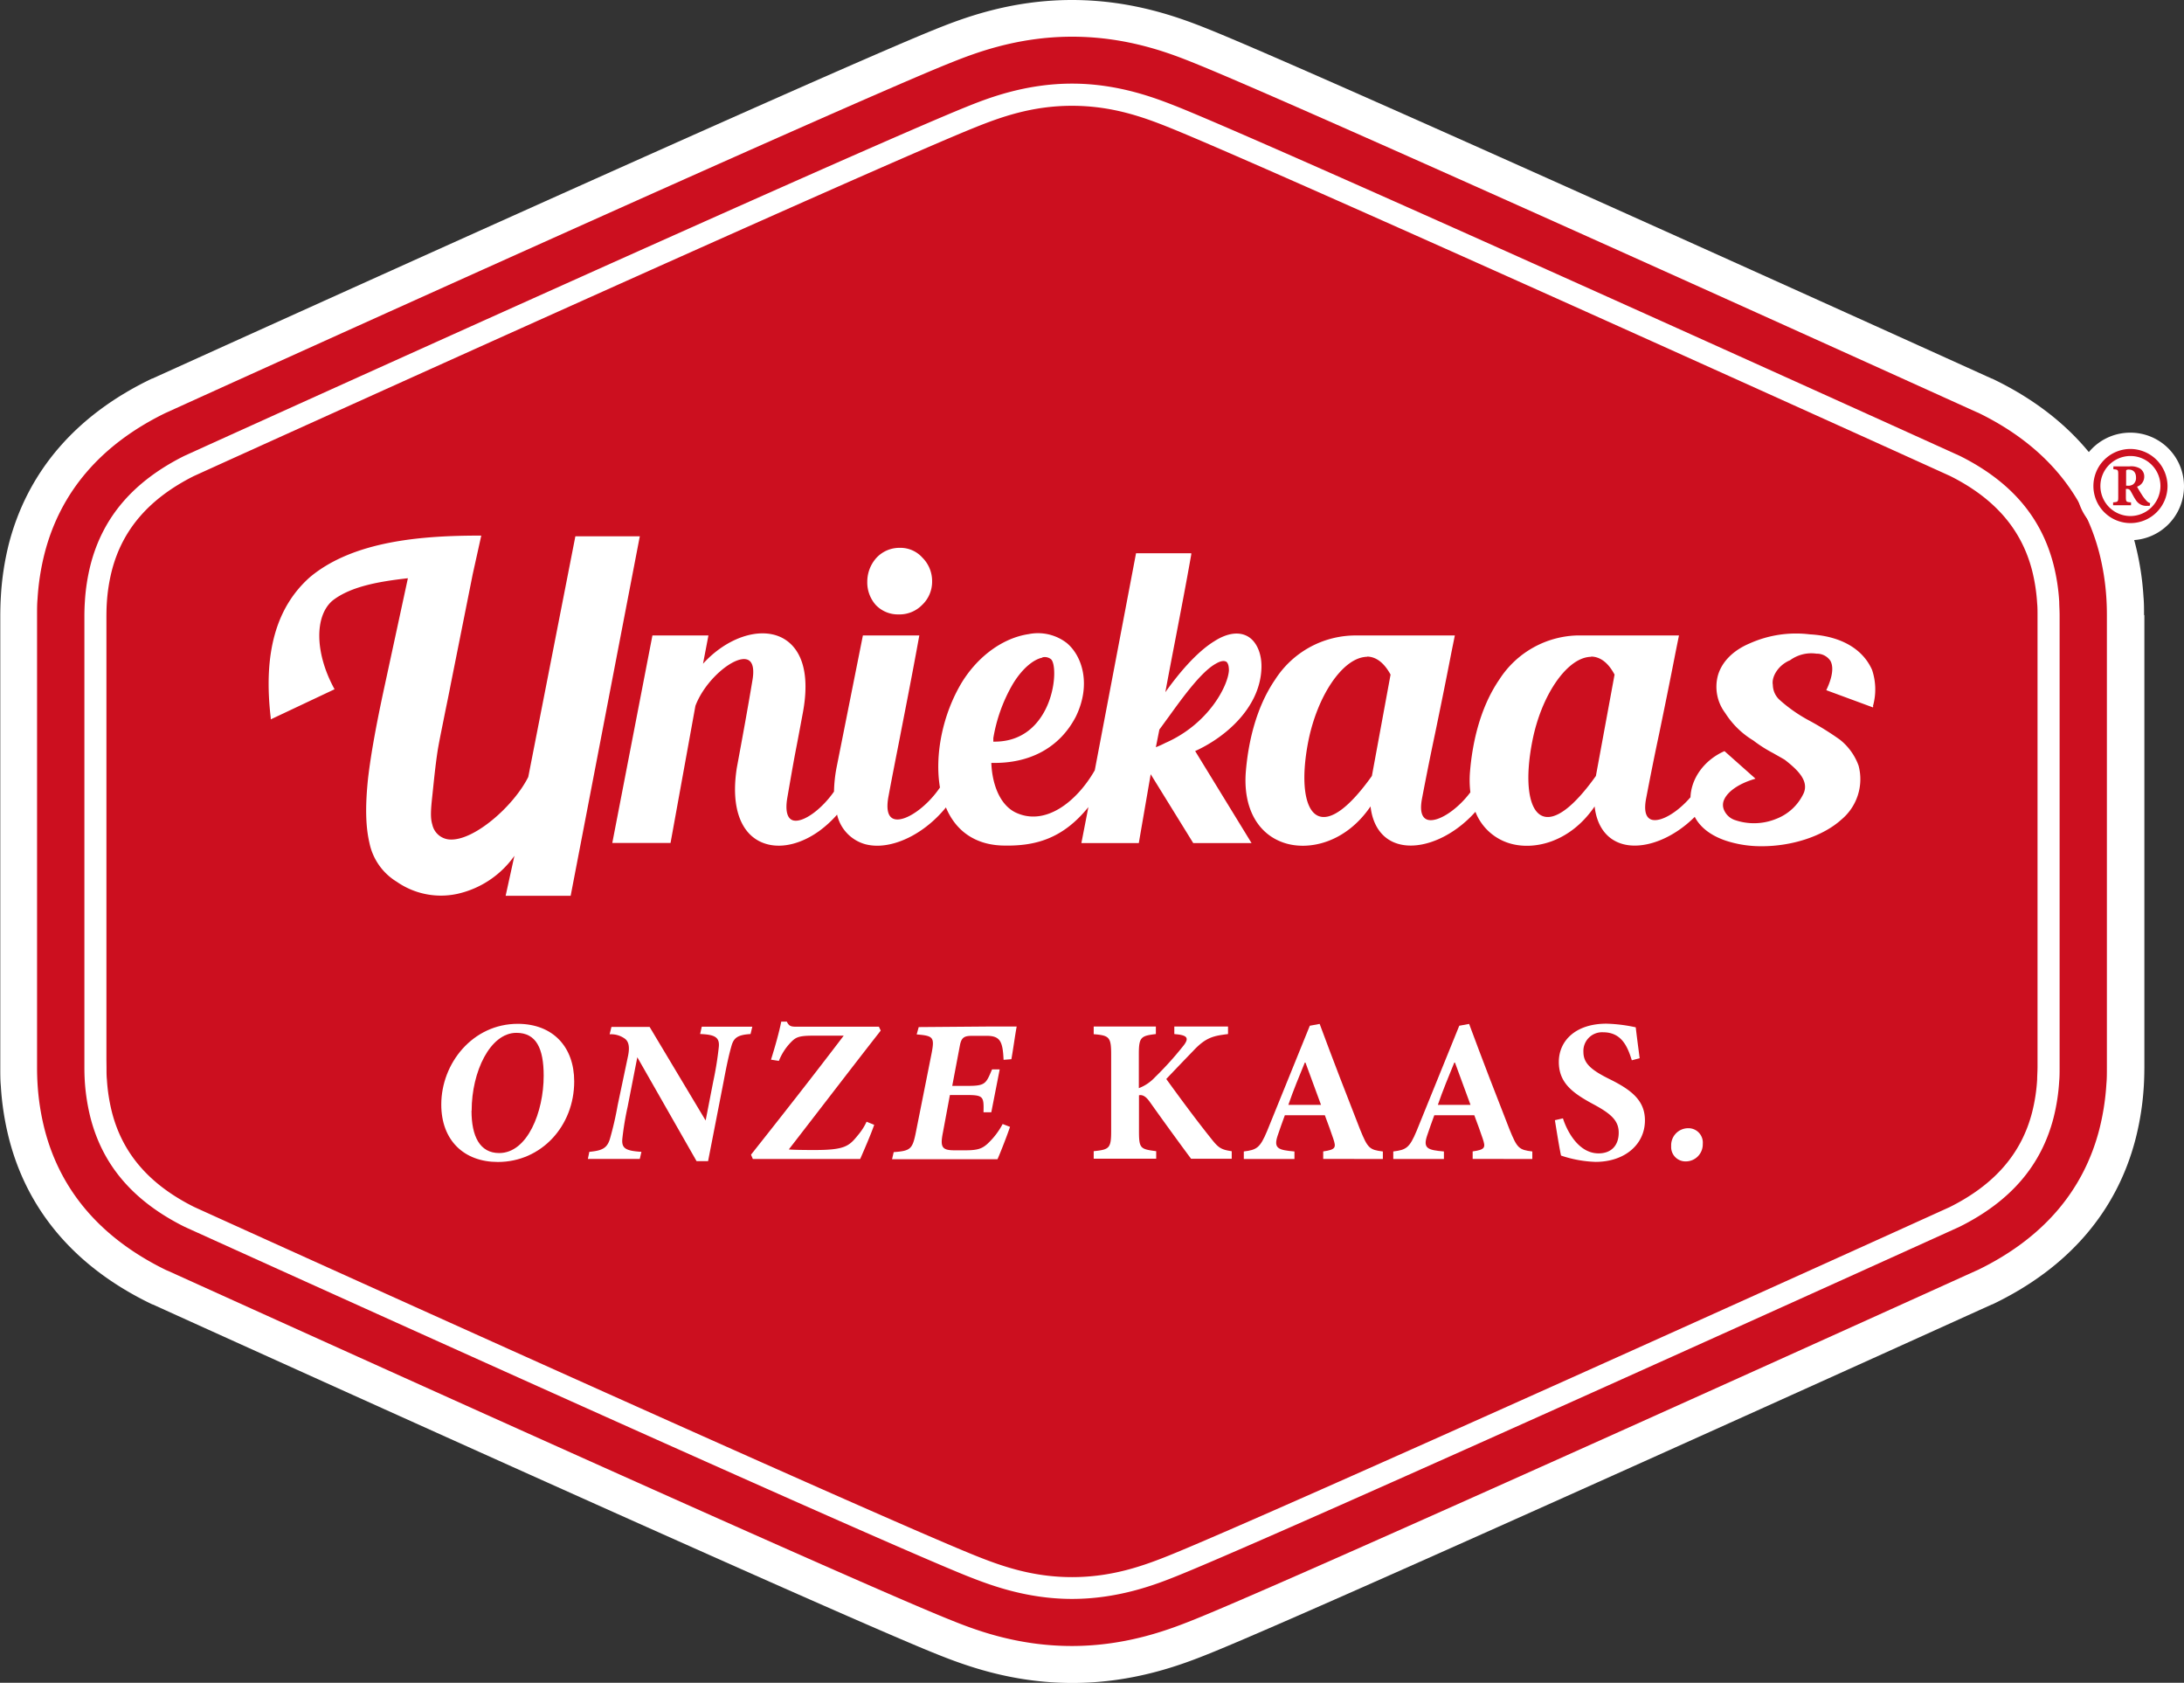 <svg id="e832bc62-f914-4ec3-875c-8f8050ebb5f3" data-name="Laag 1" xmlns="http://www.w3.org/2000/svg" viewBox="0 0 467.91 360.43"><rect x="0" y="0" width="467.91" height="360.43" fill="#333333" stroke="none"/><defs><style>.bd61f858-9a48-4771-a7ae-57066fd6b955{fill:#fff;}.f878d858-0809-44ce-8f27-8f6a5cbd42b0{fill:#cc0f1f;}</style></defs><path class="bd61f858-9a48-4771-a7ae-57066fd6b955" d="M647.17,142.85c0-1.31,0-2.62-.12-3.89a60.27,60.27,0,0,0-1.77-11.32c-4-15.56-14.42-27.64-30.63-35.4l-.2-.06C608.75,89.59,470.84,27.1,447,17.49c-6.11-2.46-16.3-6.36-29.51-6.36h0c-13.21,0-23.4,3.89-29.51,6.36-23.84,9.61-161.74,72.1-167.44,74.69l-.2.06c-16.21,7.76-26.6,19.84-30.63,35.4A60.27,60.27,0,0,0,188,139c-.08,1.28-.11,2.58-.12,3.89,0,0,0,0,0,.05v96.89s0,0,0,.05c0,1.31,0,2.62.12,3.89a60.27,60.27,0,0,0,1.77,11.32c4,15.56,14.42,27.64,30.63,35.4l.24.08c6.17,2.81,143.61,65.08,167.41,74.67,6.11,2.46,16.3,6.36,29.51,6.36h0c13.21,0,23.4-3.89,29.51-6.36,23.79-9.59,161.24-71.87,167.41-74.67l.24-.08c16.21-7.76,26.6-19.84,30.63-35.4a60.27,60.27,0,0,0,1.77-11.32c.08-1.28.11-2.58.12-3.89,0,0,0,0,0-.05V142.9S647.17,142.87,647.17,142.85Z" transform="translate(-187.82 -11.13)"/><path class="f878d858-0809-44ce-8f27-8f6a5cbd42b0" d="M197.39,253.08a52.24,52.24,0,0,1-1.53-9.85c-.06-1-.1-2.16-.1-3.45V142.89c0-1.28,0-2.42.1-3.46a52.39,52.39,0,0,1,1.53-9.84c3.42-13.2,12.13-23.29,25.88-30l0,0,.52-.23C237.93,92.91,368.39,33.87,391,24.77c5-2,14.33-5.78,26.52-5.78S439,22.75,444,24.77c24.17,9.74,165.74,73.93,167.12,74.55l.59.25c13.71,6.69,22.45,16.8,25.87,30a52.24,52.24,0,0,1,1.53,9.85c.06,1,.1,2.15.1,3.45v96.9c0,1.3,0,2.43-.1,3.45a52.5,52.5,0,0,1-1.53,9.85c-3.43,13.22-12.16,23.33-26,30.06l-.53.23c-1.39.63-143,64.81-167.09,74.54-5,2-14.33,5.78-26.52,5.78S396,359.94,391,357.92c-24.13-9.73-165.7-73.91-167.08-74.54l-.53-.22C209.51,276.37,200.81,266.27,197.39,253.08Z" transform="translate(-187.82 -11.13)"/><path class="bd61f858-9a48-4771-a7ae-57066fd6b955" d="M206,140.05a42.47,42.47,0,0,1,1.23-8c2.65-10.22,9.22-17.84,20.07-23.27l.79-.36c14.07-6.4,144.3-65.34,166.71-74.38,4.37-1.76,12.49-5,22.7-5s18.33,3.28,22.7,5c24,9.67,165.33,73.75,166.71,74.38l.8.36c10.85,5.43,17.41,13,20.06,23.26a42.45,42.45,0,0,1,1.23,8c0,.83.08,1.77.08,2.88v96.79c0,1.11,0,2.05-.08,2.88a42.2,42.2,0,0,1-1.23,8c-2.66,10.25-9.26,17.89-20.17,23.32l-.73.33c-1.38.63-142.72,64.7-166.68,74.36-4.37,1.76-12.49,5-22.7,5s-18.33-3.28-22.7-5c-23.95-9.66-165.29-73.73-166.67-74.36l-.83-.38c-10.85-5.43-17.42-13.05-20.07-23.27a43.26,43.26,0,0,1-1.24-8c-.05-.83-.08-1.78-.08-2.88V142.93C205.91,141.85,205.94,140.9,206,140.05Zm4.64,99.66c0,1,0,1.87.08,2.61a38.1,38.1,0,0,0,1.1,7.09c2.28,8.81,8,15.43,17.54,20.21l.74.34c14.09,6.41,144.42,65.39,166.48,74.28,5.63,2.27,12.36,4.69,20.92,4.69s15.29-2.42,20.92-4.69c22.24-9,150.06-66.81,166.48-74.28l.6-.27c9.6-4.79,15.39-11.43,17.68-20.28a37.19,37.19,0,0,0,1.09-7.08c0-.74.07-1.59.08-2.61V143c0-1,0-1.87-.08-2.61a38.11,38.11,0,0,0-1.09-7.09c-2.28-8.8-8-15.42-17.54-20.21l-.71-.32c-13.41-6.1-144.38-65.37-166.52-74.29-5.63-2.27-12.35-4.69-20.92-4.69s-15.29,2.42-20.92,4.69c-22.33,9-152.46,67.9-166.52,74.3l-.71.32c-9.52,4.79-15.27,11.41-17.55,20.21a37.33,37.33,0,0,0-1.09,7.07c-.05.76-.07,1.63-.08,2.63V238.1Z" transform="translate(-187.82 -11.13)"/><path class="bd61f858-9a48-4771-a7ae-57066fd6b955" d="M375.46,140.72a7.29,7.29,0,0,1-1.83-5.08,7.63,7.63,0,0,1,2-5.07,6.71,6.71,0,0,1,5-2.1,6.3,6.3,0,0,1,4.8,2.09,7.07,7.07,0,0,1,2.09,5.08,6.84,6.84,0,0,1-2.17,5.09,6.77,6.77,0,0,1-5,2A6.56,6.56,0,0,1,375.46,140.72ZM324.91,126H311.09L301,177.54c-3.11,6.24-11.66,13.77-16.87,13.4a4.07,4.07,0,0,1-3.69-3.21c-.46-1.45-.3-3.36,0-6.13s.61-6.23,1.17-9.86c.41-2.39,1-5.14,1.57-8.05.4-1.95.83-4,1.25-6.21l4.68-23.42,1.82-8.21h-.28c-12,0-27,1-36.45,8.92-7.26,6.46-10,16.32-8.37,30.14l0,.3,13.67-6.45-.11-.2c-4.08-7.53-4.23-15.43-.35-18.77,4-3.16,10.41-4.15,16.17-4.81l-4.91,22.72c-1.79,8.22-3,14.79-3.62,20.09-.63,6-.54,10.34.3,13.93a12.72,12.72,0,0,0,5.84,8.27,16.58,16.58,0,0,0,12.95,2.6,20.36,20.36,0,0,0,12.26-8.16L296.15,203h13.93l14.77-76.77Zm119,46.05,12.05,19.66h-12.5l-.06-.11-9.05-14.64-2.55,14.75H419.5L421,184c-5.59,6.92-11.58,8.43-18.49,8.23-5.09-.17-9-2.47-11.3-6.64a14.22,14.22,0,0,1-.73-1.52c-4.24,5.21-10,8.2-14.72,8.2a10,10,0,0,1-2.53-.31,8.54,8.54,0,0,1-6.07-6.35,23.45,23.45,0,0,1-3.8,3.49c-3.71,2.68-7.76,3.73-11.09,2.87-5.55-1.43-8-7.57-6.58-16.44C346.85,169.26,348,163,349,157c.34-1.87.41-4.19-1.19-4.63-2.7-.76-8.85,4.27-11,9.94l-5.33,29.37H319l8.6-44.45h12l-1.16,6.06c5-5.5,11.9-7.89,16.65-5.69,2.63,1.22,6.75,4.91,4.79,15.91-.69,3.71-1.08,5.79-1.38,7.34-.58,3-.77,4.05-2,11.14-.49,2.86,0,4.55,1.3,4.87,2.1.5,6-2.32,8.7-6.18a30.45,30.45,0,0,1,.59-5.37l5.6-28.08h12.09l-.05.26c-1.61,8.87-3,15.8-4.18,21.92-.83,4.22-1.62,8.22-2.4,12.41-.35,1.93-.41,4.32,1.33,4.76,2.34.59,6.86-2.56,9.72-6.78-1.16-6.88.52-15.59,4.69-22.51,3.5-5.67,8.85-9.53,14.31-10.34a10.09,10.09,0,0,1,8.2,1.93c3.27,2.75,5.27,8.85,1.91,15.75-3.44,6.62-9.86,10.11-18.1,9.9.13,4,1.53,8.76,5.1,10.58,6.39,3.12,13.14-2.22,17-8.89l.06-.11h0l8.84-46.48h11.83l0,.26c-1.12,6.36-2.17,11.77-3.27,17.5-.73,3.79-1.49,7.7-2.28,12,2.73-3.83,6.6-8.54,10.53-10.94,2.71-1.73,5.24-2.09,7.14-1s3.08,3.77,2.91,7C457.67,162.86,450.22,169.13,443.87,172Zm6.6-19.19c-.48-.29-1.26-.14-2.25.45-3.11,1.73-7.09,7.25-10,11.28-.74,1-1.45,2-2.05,2.8l-.75,3.78a19.5,19.5,0,0,0,2-.9h0c9.17-4,13.42-12.09,13.65-15.53C451.11,153.74,450.91,153.08,450.47,152.81Zm-39.36-.87c-1.58.29-4.07,1.92-6.33,5.64a34.18,34.18,0,0,0-4.19,11.62,4.86,4.86,0,0,1,0,.56,1.11,1.11,0,0,0,0,.17h.28c7.22,0,10.34-5.23,11.56-8.39,1.62-4.19,1.43-8.51.51-9.27A2.12,2.12,0,0,0,411.11,151.94Zm178,10.42-.06.24-10-3.69.1-.22c.58-1.22,1.83-4.25.77-6.09a3.48,3.48,0,0,0-2.95-1.51,7.72,7.72,0,0,0-5.74,1.45l-.05,0c-2.53,1.11-3.89,3.59-3.58,5.22a4.43,4.43,0,0,0,1.52,3.29,32.23,32.23,0,0,0,6,4.22,62.24,62.24,0,0,1,6.85,4.24,12.53,12.53,0,0,1,4,5.56,11.26,11.26,0,0,1-3.69,11.56c-4,3.62-10.68,5.7-17,5.7a24.21,24.21,0,0,1-7.76-1.19c-3.21-1.09-5.47-2.83-6.65-5.1-4.41,4.4-9.93,6.64-14.22,6.07-4.09-.55-6.7-3.56-7.23-8.3-5.33,7.83-13.29,9.56-18.54,7.8a11.36,11.36,0,0,1-7-6.65c-4.56,5.11-10.61,7.77-15.24,7.14-4.09-.55-6.7-3.56-7.23-8.3-5.33,7.83-13.29,9.56-18.54,7.8-5.75-1.92-8.81-7.66-8.17-15.33.46-5.46,1.92-13.3,6.29-19.66a20.49,20.49,0,0,1,16.86-9.42h21.62l-.73,3.61c-1.34,6.9-2.48,12.44-3.49,17.33-1,4.71-1.89,9.16-2.83,14.09-.33,1.8-.38,4,1.28,4.46,2.19.55,6.29-2.14,9.1-5.9a21.81,21.81,0,0,1-.07-4.52c.46-5.46,1.92-13.3,6.29-19.66a20.49,20.49,0,0,1,16.86-9.42h21.61l-.73,3.61c-1.35,6.94-2.45,12.27-3.51,17.42-1,4.68-1.88,9.1-2.82,14-.33,1.8-.38,4,1.28,4.46,2,.49,5.5-1.64,8.25-4.83.14-4,2.89-7.9,7.15-9.82l.13-.06,6.64,5.9-.37.12c-3.26,1-5.57,2.63-6.34,4.37a2.68,2.68,0,0,0,0,2.28,3.87,3.87,0,0,0,2.18,2.05,12.58,12.58,0,0,0,9-.22,10.71,10.71,0,0,0,5.87-5.51c1.16-2.74-1.49-5.12-4.07-7.14-.93-.55-1.76-1-2.5-1.43a29.35,29.35,0,0,1-4.25-2.71,18.29,18.29,0,0,1-6-5.87,9.32,9.32,0,0,1-1.56-8.07c.85-2.93,3.27-5.36,6.82-6.85A24.28,24.28,0,0,1,575.56,147c6.58.36,11.33,3.07,13.34,7.61A13.12,13.12,0,0,1,589.09,162.36Zm-60.43-10.6a4.87,4.87,0,0,0-.65.05c-4.83.67-10,8.31-11.91,17.77-1.73,8.6-.91,15,2.08,16.26,2.68,1.14,6.75-1.9,11.49-8.56l4-21.71C532.37,153.06,530.64,151.76,528.66,151.76Zm-48,0a3.45,3.45,0,0,0-.64.05c-4.83.67-9.95,8.31-11.91,17.77-1.73,8.6-.91,15,2.08,16.26,2.69,1.14,6.75-1.9,11.49-8.56l4-21.71C484.34,153.06,482.61,151.76,480.64,151.76Z" transform="translate(-187.82 -11.13)"/><path class="bd61f858-9a48-4771-a7ae-57066fd6b955" d="M655.73,115.23a11.52,11.52,0,1,1-11.52-11.43A11.48,11.48,0,0,1,655.73,115.23Z" transform="translate(-187.82 -11.13)"/><path class="f878d858-0809-44ce-8f27-8f6a5cbd42b0" d="M644.2,107.29a7.94,7.94,0,1,0,8,7.94A8,8,0,0,0,644.2,107.29Zm0,14.37a6.43,6.43,0,1,1,6.48-6.43A6.46,6.46,0,0,1,644.2,121.66Zm4.24-2.78a1.73,1.73,0,0,1-.77-.52,8.76,8.76,0,0,1-1-1.32c-.35-.54-.79-1.27-1-1.67a2.25,2.25,0,0,0,1.54-2.13,2,2,0,0,0-.89-1.75,3.75,3.75,0,0,0-2.23-.47h-3.49v.62h.1c.86.08.94.12.94,1.1v4.88c0,1-.1,1-1,1.11h-.1v.62h3.84v-.62h-.1c-.9-.08-1-.12-1-1.11v-1.77h.18a.82.82,0,0,1,.84.47l.3.53c.26.48.54,1,.81,1.38a2.61,2.61,0,0,0,2.49,1.24h.48l.11-.57Zm-5.11-6.66c0-.25,0-.37.07-.41a.91.91,0,0,1,.55-.1c.35,0,1.5.12,1.5,1.72a1.7,1.7,0,0,1-.59,1.42,1.79,1.79,0,0,1-1.21.31h-.32v-2.94Z" transform="translate(-187.82 -11.13)"/><path class="bd61f858-9a48-4771-a7ae-57066fd6b955" d="M310.84,242.76c0,9.59-7.08,17.25-16.35,17.25-7.29,0-12.13-4.66-12.13-12.29,0-8.89,6.77-17.3,16.39-17.3C306.23,230.43,310.84,235.31,310.84,242.76Zm-22,6.28c0,5.45,1.76,9.06,5.93,9.06,6.06,0,9.53-8.8,9.53-16.56,0-5.84-1.58-9.19-5.84-9.19C292.83,232.35,288.87,240.67,288.87,249Z" transform="translate(-187.82 -11.13)"/><path class="bd61f858-9a48-4771-a7ae-57066fd6b955" d="M348.62,232.61c-2.94.17-3.65.92-4.13,2.7-.4,1.44-.84,3.18-1.63,7.41l-3.34,17.12h-2.46l-12.7-22.26-2.07,10.59a64.78,64.78,0,0,0-1.14,6.88c-.18,2.05.7,2.57,4.09,2.79l-.35,1.52H313.77l.31-1.52c2.77-.26,3.78-.79,4.39-2.7a69.32,69.32,0,0,0,1.67-7.23l2.24-10.63c.39-1.92.13-3-.61-3.62a5.09,5.09,0,0,0-3.34-1l.39-1.57H327L339,251.13l1.63-8.37a70.65,70.65,0,0,0,1.19-7.37c.22-2.14-.92-2.66-4-2.79l.35-1.57H349Z" transform="translate(-187.82 -11.13)"/><path class="bd61f858-9a48-4771-a7ae-57066fd6b955" d="M376.51,231.87c-6.68,8.54-13,16.82-19.69,25.45.75.09,2.72.13,5.54.13,6.46,0,7.38-.83,9.27-3.18a12.6,12.6,0,0,0,1.85-2.88l1.63.66c-.53,1.65-2.46,6.1-3,7.32h-23l-.39-.92c6.63-8.37,13.23-16.77,19.86-25.49h-6.72c-3.21,0-3.69.48-4.75,1.57a12.21,12.21,0,0,0-2.42,3.83L353,238.1c.88-2.79,1.76-5.93,2.2-8.15h1.19c.48,1,.92,1.09,2.15,1.09h17.58Z" transform="translate(-187.82 -11.13)"/><path class="bd61f858-9a48-4771-a7ae-57066fd6b955" d="M399.53,231c2.28,0,4.44,0,6.11,0-.31,1.57-.79,5.14-1.14,7l-1.67.13c-.18-3.92-.7-5.14-3.65-5.14h-3c-1.67,0-2.33.26-2.68,1.92l-1.67,8.8h3.43c3.69,0,3.82-.52,5.1-3.53H402l-1.8,9.19h-1.67c.09-3.35,0-3.7-3.6-3.7h-3.6l-1.49,8c-.62,3.1-.26,3.84,2.42,3.84h2.46c2.51,0,3.47-.35,4.57-1.31a15.86,15.86,0,0,0,3.34-4.32l1.58.61c-.53,1.61-2,5.4-2.68,6.93H378.94l.35-1.52c3.52-.26,4-.61,4.7-4l3.43-17.21c.66-3.44.31-3.7-3.21-4l.44-1.57Z" transform="translate(-187.82 -11.13)"/><path class="bd61f858-9a48-4771-a7ae-57066fd6b955" d="M422.15,231h13.31v1.61c-3.16.39-3.65.61-3.65,4.27v7.32a9.16,9.16,0,0,0,3.43-2.31,70.94,70.94,0,0,0,6.24-6.93c1-1.35.79-2-1.23-2.26l-.84-.09V231h11.51v1.61c-3,.39-4.66.61-7.43,3.57-1.72,1.79-3.87,4-5.8,6.06,2.77,3.83,6.2,8.5,9.58,12.72,1.63,2.09,2.2,2.4,4.44,2.75v1.61H443c-1.85-2.48-5.71-7.76-8.83-12.16-.92-1.31-1.63-1.57-2.33-1.44v7.71c0,3.7.31,3.83,3.69,4.27v1.61H422.14v-1.61c3.3-.35,3.74-.57,3.74-4.27V236.91c0-3.66-.44-4-3.74-4.27V231Z" transform="translate(-187.82 -11.13)"/><path class="bd61f858-9a48-4771-a7ae-57066fd6b955" d="M471.31,259.36v-1.61c2.77-.39,2.77-.87,2.15-2.75-.44-1.31-1.14-3.27-1.8-5h-8.57c-.48,1.35-1.1,3-1.54,4.36-.92,2.75.13,3.1,3.6,3.4v1.61H454.3v-1.61c2.77-.35,3.47-.74,5-4.4l9.14-22.53,2.11-.39c2.81,7.58,5.8,15.34,8.66,22.61,1.63,4,2,4.36,4.88,4.71v1.61Zm-3.87-20.82c-1.28,3.14-2.51,6.06-3.6,9.24h7Z" transform="translate(-187.82 -11.13)"/><path class="bd61f858-9a48-4771-a7ae-57066fd6b955" d="M503.33,259.36v-1.61c2.77-.39,2.77-.87,2.15-2.75-.44-1.31-1.14-3.27-1.8-5h-8.57c-.48,1.35-1.1,3-1.54,4.36-.92,2.75.13,3.1,3.6,3.4v1.61H486.32v-1.61c2.77-.35,3.47-.74,5-4.4l9.14-22.53,2.11-.39c2.81,7.58,5.8,15.34,8.66,22.61,1.63,4,2,4.36,4.88,4.71v1.61Zm-3.86-20.82c-1.28,3.14-2.51,6.06-3.6,9.24h7Z" transform="translate(-187.82 -11.13)"/><path class="bd61f858-9a48-4771-a7ae-57066fd6b955" d="M537.43,238.23c-.88-2.79-2.11-6-6.15-6a4,4,0,0,0-4.22,4.23c0,2.4,1.63,3.83,5.49,5.75,4.7,2.31,7.69,4.57,7.69,8.89,0,5.14-4.31,8.89-10.59,8.89a25.57,25.57,0,0,1-7.38-1.35c-.26-1-1-5.53-1.32-7.58l1.72-.39c.88,2.75,3.34,7.5,7.64,7.5,2.68,0,4.31-1.66,4.31-4.44,0-2.53-1.58-4-5.27-6-4.57-2.44-7.56-4.62-7.56-9.15s3.6-8.19,10.2-8.19a32.8,32.8,0,0,1,6.28.78c.18,1.61.48,3.88.84,6.62Z" transform="translate(-187.82 -11.13)"/><path class="bd61f858-9a48-4771-a7ae-57066fd6b955" d="M548.93,259.89a3.07,3.07,0,0,1-3.07-3.27,3.65,3.65,0,0,1,3.65-3.84,3.08,3.08,0,0,1,3.12,3.36A3.65,3.65,0,0,1,548.93,259.89Z" transform="translate(-187.82 -11.13)"/></svg>
